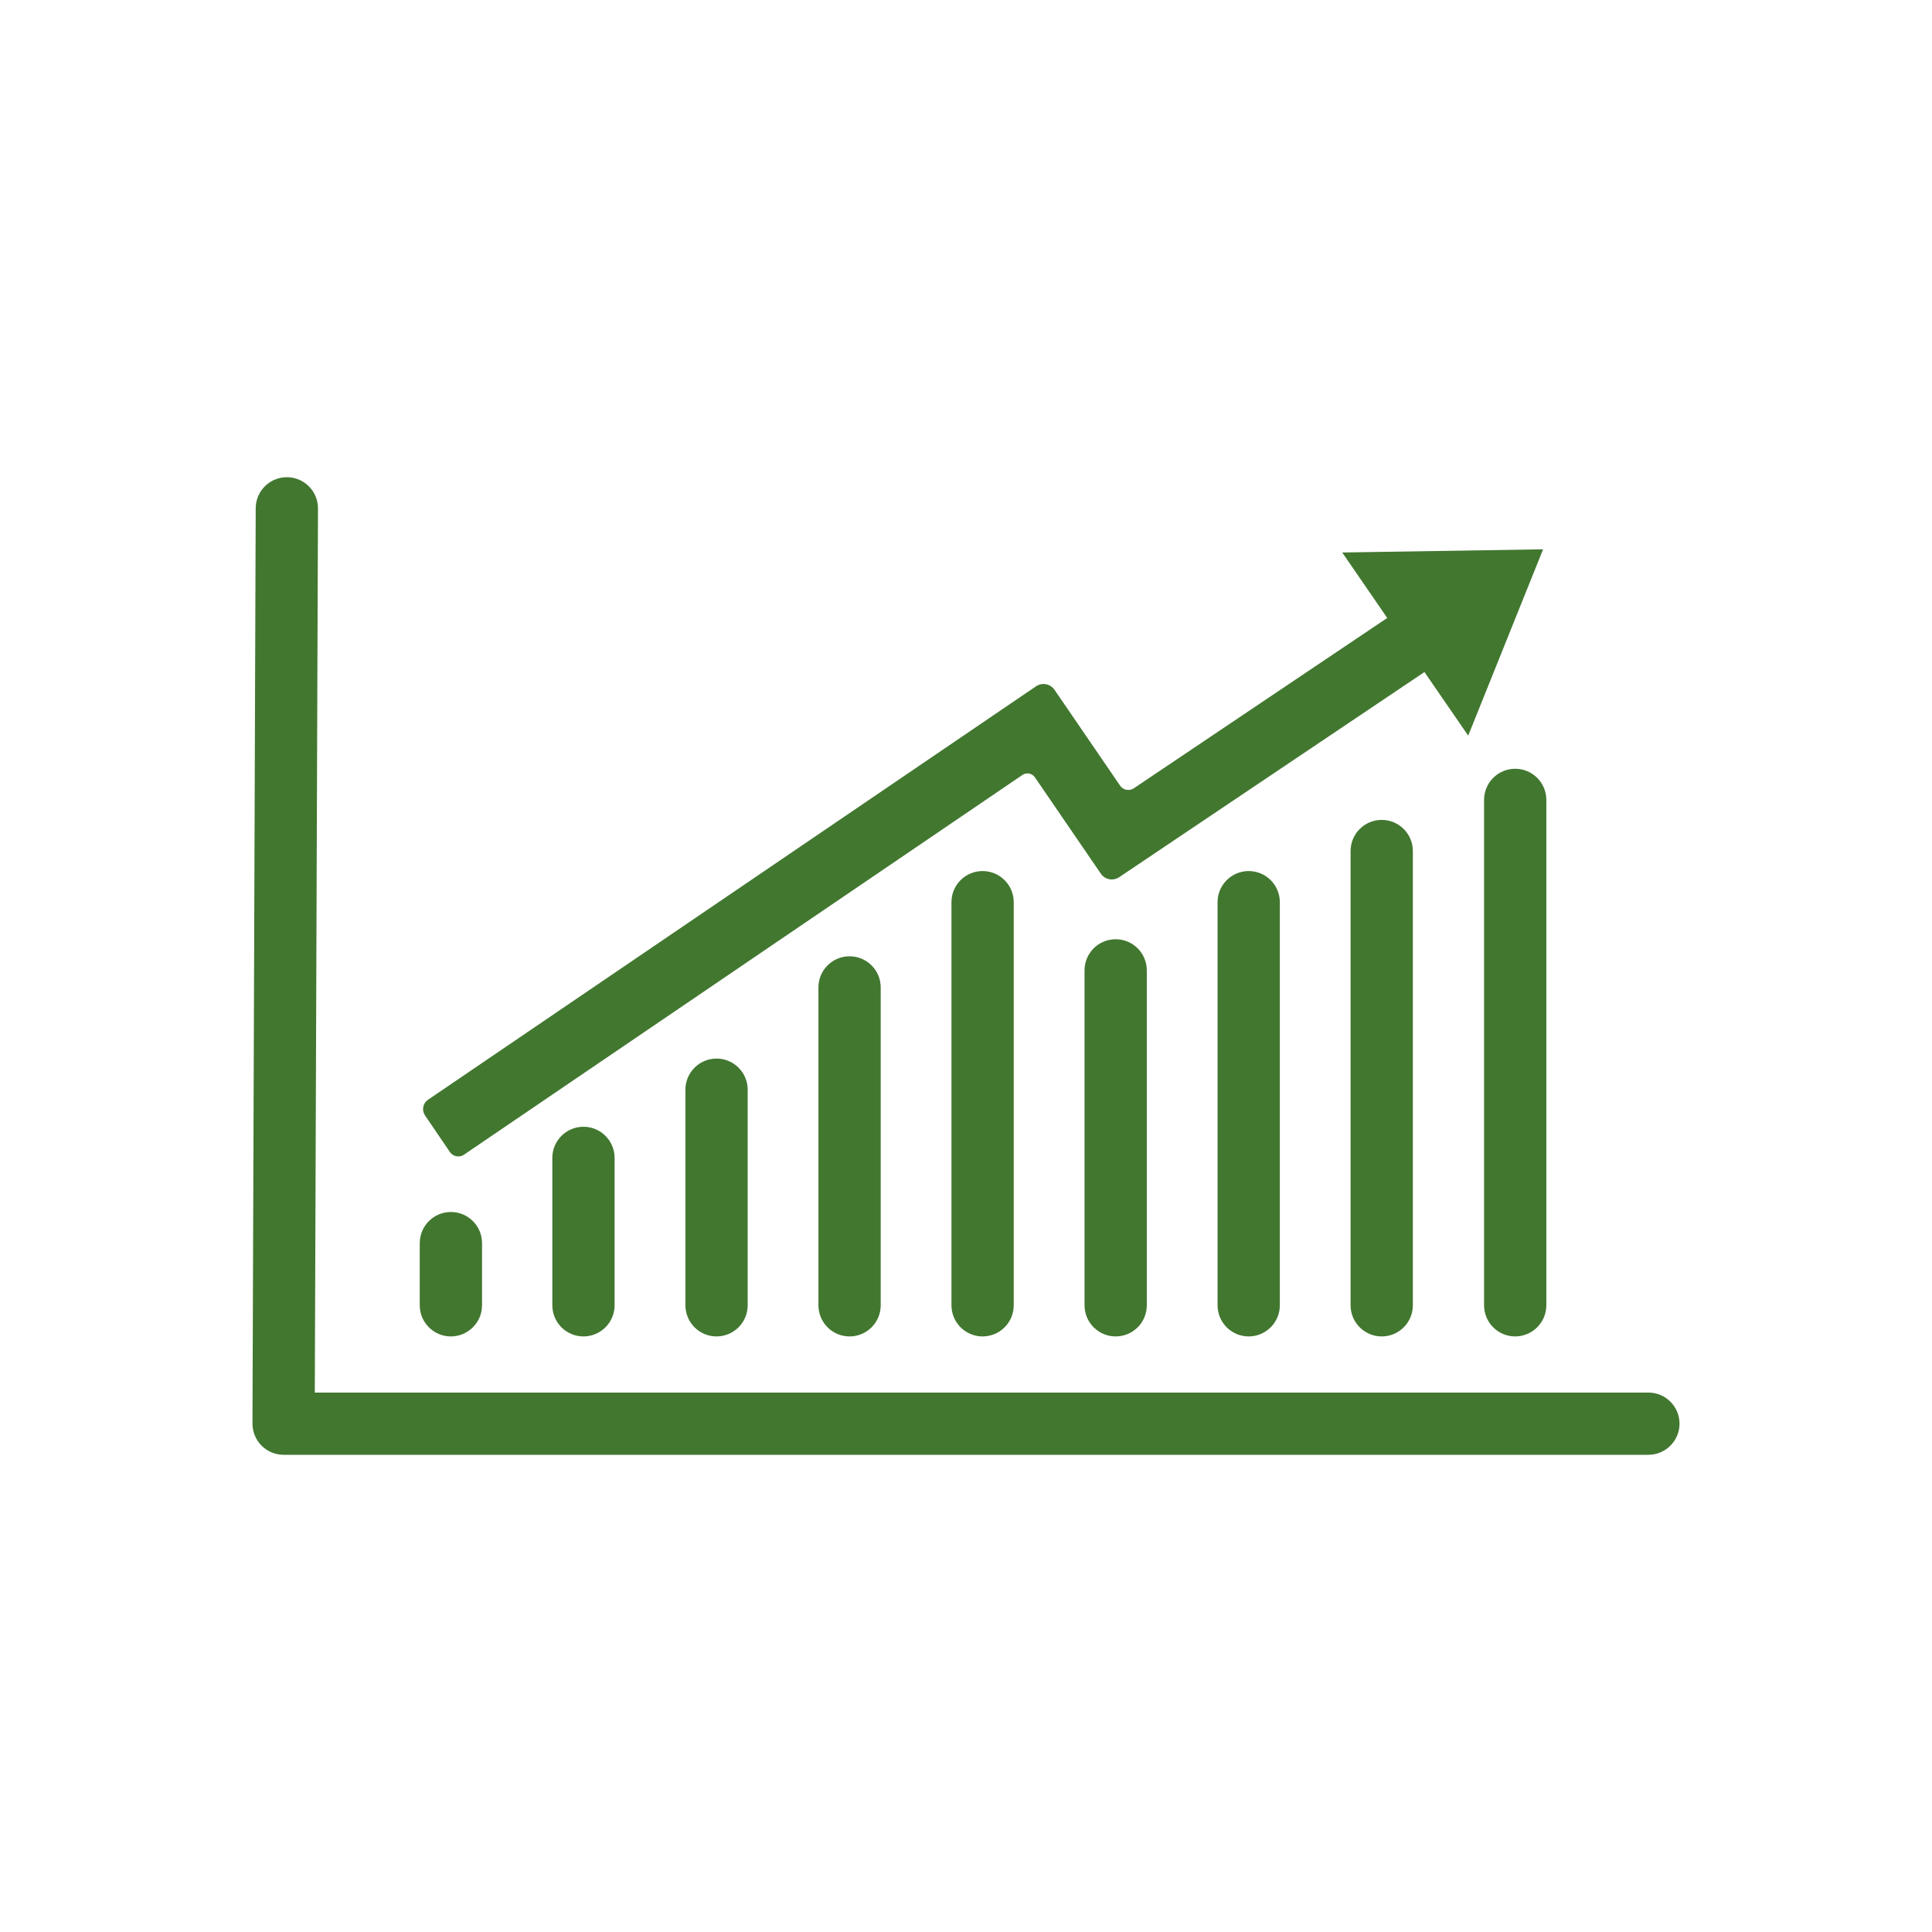 ﻿

<svg version="1.1" xmlns="http://www.w3.org/2000/svg" xmlns:xlink="http://www.w3.org/1999/xlink" x="0px" y="0px" viewBox="0 0 34 34" enable-background="new 0 0 34 34" xml:space="preserve" focusable="false" role="presentation" aria-hidden="true">
<path fill="#427730" d="M29.009,25.602H4.991c-0.146,0-0.285-0.058-0.388-0.161c-0.103-0.103-0.16-0.243-0.16-0.388L4.5,8.944  c0.001-0.302,0.246-0.546,0.548-0.546c0.001,0,0.001,0,0.002,0c0.302,0.001,0.547,0.247,0.546,0.549L5.54,24.507h23.469  c0.302,0,0.548,0.245,0.548,0.548C29.557,25.356,29.311,25.602,29.009,25.602z M8.483,22.971v-1.094  c0-0.302-0.245-0.548-0.548-0.548c-0.302,0-0.548,0.245-0.548,0.548v1.094c0,0.302,0.245,0.548,0.548,0.548  C8.237,23.518,8.483,23.273,8.483,22.971z M10.816,22.971v-2.594c0-0.302-0.245-0.548-0.548-0.548c-0.302,0-0.548,0.245-0.548,0.548  v2.594c0,0.302,0.245,0.548,0.548,0.548C10.571,23.518,10.816,23.273,10.816,22.971z M13.158,22.971v-3.794  c0-0.302-0.245-0.548-0.548-0.548c-0.302,0-0.548,0.245-0.548,0.548v3.794c0,0.302,0.245,0.548,0.548,0.548  C12.913,23.518,13.158,23.273,13.158,22.971z M15.499,22.971v-5.594c0-0.302-0.245-0.548-0.548-0.548s-0.548,0.245-0.548,0.548  v5.594c0,0.302,0.245,0.548,0.548,0.548S15.499,23.273,15.499,22.971z M17.84,22.971v-7.094c0-0.302-0.245-0.548-0.548-0.548  s-0.548,0.245-0.548,0.548v7.094c0,0.302,0.245,0.548,0.548,0.548S17.84,23.273,17.84,22.971z M20.182,22.971v-5.894  c0-0.302-0.245-0.548-0.548-0.548s-0.548,0.245-0.548,0.548v5.894c0,0.302,0.245,0.548,0.548,0.548S20.182,23.273,20.182,22.971z   M22.523,22.971v-7.094c0-0.302-0.245-0.548-0.548-0.548c-0.302,0-0.548,0.245-0.548,0.548v7.094c0,0.302,0.245,0.548,0.548,0.548  C22.278,23.518,22.523,23.273,22.523,22.971z M24.864,22.971v-7.994c0-0.302-0.245-0.548-0.548-0.548s-0.548,0.245-0.548,0.548  v7.994c0,0.302,0.245,0.548,0.548,0.548S24.864,23.273,24.864,22.971z M27.213,22.971v-8.894c0-0.302-0.245-0.548-0.548-0.548  c-0.302,0-0.548,0.245-0.548,0.548v8.894c0,0.302,0.245,0.548,0.548,0.548C26.967,23.518,27.213,23.273,27.213,22.971z   M27.156,9.667l-3.535,0.056l0.792,1.152l-4.459,2.997c-0.08,0.054-0.188,0.033-0.242-0.046l-1.154-1.686  c-0.073-0.107-0.219-0.135-0.326-0.062L7.532,19.354c-0.091,0.062-0.114,0.185-0.052,0.276l0.437,0.643  c0.056,0.082,0.167,0.103,0.249,0.047l9.827-6.682c0.072-0.049,0.17-0.03,0.219,0.041l1.161,1.696  c0.072,0.106,0.216,0.133,0.323,0.062l5.372-3.61l0.77,1.119L27.156,9.667z" />
</svg>
